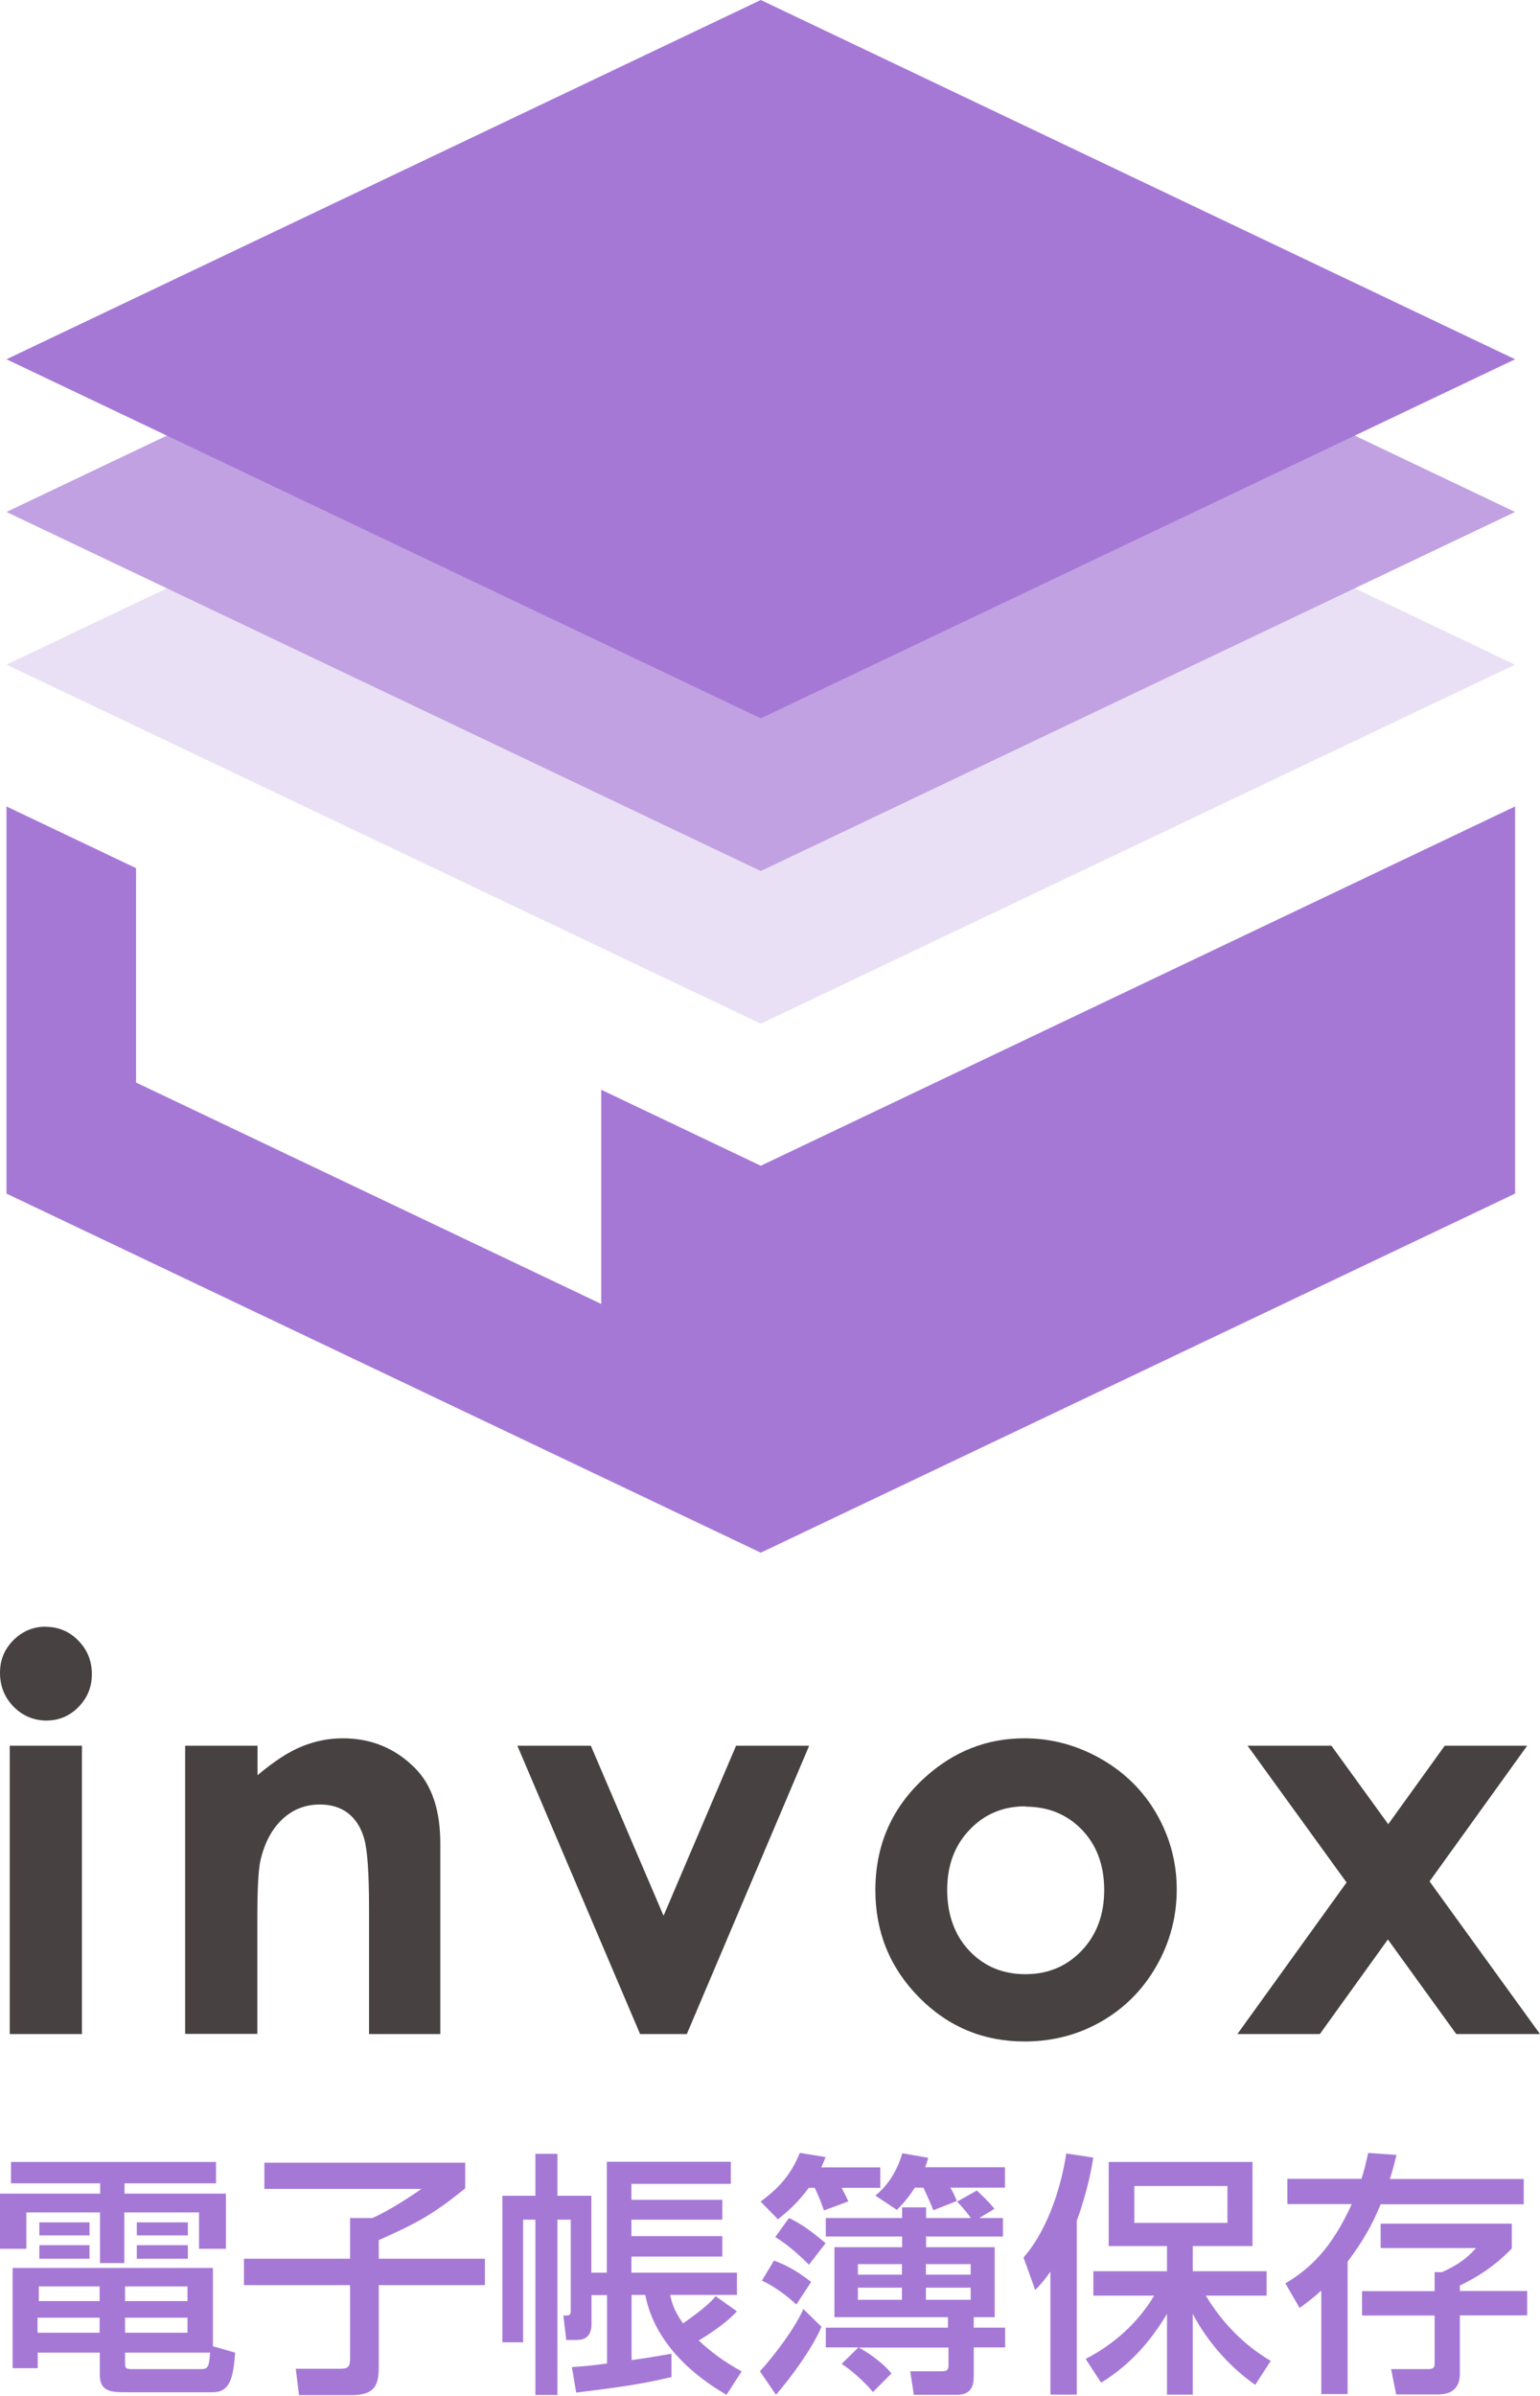 <svg width="90" height="140" viewBox="0 0 90 140" fill="none" xmlns="http://www.w3.org/2000/svg">
<path d="M0.643 126.329H12.624V127.576H7.277V128.178H13.204V131.402H11.632V129.278H7.266V132.238H5.843V129.278H1.54V131.402H0V128.178H5.853V127.576H0.643V126.329ZM13.742 137.481C13.636 138.918 13.446 139.785 12.444 139.785H7.277C6.517 139.785 5.832 139.743 5.832 138.77V137.47H2.204V138.379H0.738V132.523H12.444V137.1L13.742 137.47V137.481ZM2.194 135.43V136.307H5.821V135.43H2.194ZM2.267 133.601V134.457H5.821V133.601H2.267ZM2.299 129.859H5.231V130.62H2.299V129.859ZM2.299 131.191H5.231V131.984H2.299V131.191ZM7.308 133.601V134.457H10.957V133.601H7.308ZM7.308 135.43V136.307H10.957V135.43H7.308ZM7.308 137.47V138.009C7.308 138.337 7.308 138.432 7.678 138.432H11.696C12.117 138.432 12.223 138.39 12.276 137.47H7.298H7.308ZM7.994 129.859H10.978V130.62H7.994V129.859ZM7.994 131.191H10.978V131.984H7.994V131.191Z" fill="#A678D6"/>
<path d="M15.46 126.371H27.187V127.872C25.458 129.267 24.572 129.817 22.136 130.895V131.984H28.337V133.527H22.136V138.274C22.136 139.341 21.946 139.954 20.522 139.954H17.474L17.285 138.411H19.879C20.343 138.411 20.459 138.305 20.459 137.808V133.527H14.258V131.984H20.459V129.606H21.756C22.737 129.183 24.129 128.263 24.625 127.904H15.45V126.382L15.46 126.371Z" fill="#A678D6"/>
<path d="M33.42 138.316C34.063 138.273 34.464 138.242 35.476 138.104V134.109H34.569V135.8C34.569 136.73 33.915 136.73 33.662 136.73H33.093L32.924 135.303C33.314 135.303 33.356 135.303 33.356 134.954V129.701H32.576V139.944H31.289V129.701H30.572V136.868H29.359V128.305H31.289V125.853H32.576V128.305H34.559V132.798H35.465V126.318H42.711V127.608H36.9V128.538H42.215V129.701H36.9V130.663H42.215V131.857H36.9V132.798H43.069V134.098H39.167C39.262 134.531 39.378 135.007 39.916 135.758C40.032 135.684 41.361 134.775 41.825 134.172L43.069 135.06C42.774 135.356 42.268 135.895 40.834 136.762C41.54 137.417 42.278 137.977 43.343 138.569L42.458 139.933C40.707 138.929 38.271 137.016 37.712 134.098H36.91V137.903C37.838 137.787 38.534 137.65 39.241 137.534V138.897C37.438 139.33 36.046 139.51 33.673 139.806L33.42 138.305V138.316Z" fill="#A678D6"/>
<path d="M48.006 135.969C47.437 137.301 46.108 139.066 45.349 139.933L44.41 138.559C45.243 137.66 46.456 136.043 46.952 134.923L48.017 135.969H48.006ZM47.268 127.84C46.593 128.739 46.087 129.172 45.465 129.68L44.452 128.644C45.275 128.031 46.171 127.248 46.741 125.8L48.249 126.043C48.154 126.297 48.112 126.392 47.996 126.646H51.444V127.84H49.188C49.261 127.988 49.441 128.316 49.578 128.633L48.154 129.162C47.932 128.538 47.838 128.327 47.616 127.84H47.268ZM45.222 132.09C46.256 132.449 47.026 133.052 47.405 133.337L46.541 134.658C46.351 134.489 45.528 133.718 44.526 133.263L45.233 132.09H45.222ZM46.108 129.606C46.467 129.775 47.12 130.103 48.249 131.075L47.279 132.333C46.308 131.36 45.665 130.938 45.307 130.716L46.108 129.606ZM56.739 129.606C56.665 129.489 56.338 129.067 55.937 128.644L57.087 127.999C57.709 128.57 57.951 128.866 58.12 129.067L57.224 129.606H58.616V130.684H54.123V131.308H58.131V135.398H56.907V136.011H58.742V137.164H56.907V138.739C56.907 139.204 56.907 139.933 55.926 139.933H53.406L53.195 138.559H54.956C55.241 138.559 55.431 138.559 55.431 138.231V137.174H50.189C50.801 137.502 51.613 138.083 52.098 138.686L51.012 139.775C50.611 139.246 49.694 138.443 49.188 138.126L50.168 137.164H48.26V136.011H55.399V135.398H48.766V131.308H52.72V130.684H48.26V129.606H52.72V128.982H54.123V129.606H56.749H56.739ZM50.137 132.301V132.914H52.71V132.301H50.137ZM50.137 133.675V134.384H52.71V133.675H50.137ZM53.459 127.84C53.037 128.485 52.731 128.813 52.415 129.13L51.16 128.295C52.14 127.492 52.562 126.424 52.731 125.821L54.25 126.086C54.165 126.382 54.134 126.456 54.07 126.635H58.732V127.83H55.547C55.715 128.147 55.789 128.274 55.916 128.612L54.545 129.151C54.461 128.929 54.228 128.39 53.965 127.83H53.459V127.84ZM54.112 132.301V132.914H56.728V132.301H54.112ZM54.112 133.675V134.384H56.728V133.675H54.112Z" fill="#A678D6"/>
<path d="M61.388 132.735C61.093 133.168 60.882 133.411 60.502 133.813L59.816 131.91C61.029 130.536 61.936 128.274 62.316 125.832L63.898 126.075C63.782 126.752 63.571 127.978 62.928 129.775V139.923H61.388V132.735ZM63.444 137.84C65.1 136.984 66.481 135.747 67.452 134.14H63.898V132.713H68.201V131.244H64.794V126.329H73.199V131.244H69.709V132.713H74.022V134.14H70.468C71.892 136.487 73.558 137.523 74.264 137.956L73.358 139.352C71.027 137.724 69.919 135.61 69.709 135.208V139.923H68.201V135.208C67.336 136.646 66.165 138.115 64.351 139.225L63.455 137.851L63.444 137.84ZM66.292 127.735V129.891H71.733V127.735H66.292Z" fill="#A678D6"/>
<path d="M79.559 127.333C79.728 126.836 79.812 126.445 79.96 125.8L81.615 125.917C81.51 126.318 81.426 126.72 81.225 127.322H89.05V128.802H80.688C80.192 130.018 79.622 131.001 78.757 132.153V139.891H77.218V133.844C76.743 134.278 76.395 134.532 75.952 134.859L75.119 133.422C76.596 132.544 77.819 131.371 79 128.792H75.235V127.312H79.549L79.559 127.333ZM88.354 129.933V131.382C87.289 132.491 86.214 133.115 85.317 133.549V133.866H89.251V135.293H85.317V138.696C85.317 139.912 84.315 139.912 84.031 139.912H81.594L81.299 138.432H83.451C83.809 138.432 83.841 138.316 83.841 138.062V135.303H79.601V133.876H83.841V132.766H84.273C84.6 132.618 85.56 132.195 86.256 131.36H80.688V129.933H88.354Z" fill="#A678D6"/>
<path d="M88.544 38.836L44.461 17.854L0.379 38.836L44.461 59.819L88.544 38.836Z" fill="#EAE0F5"/>
<path d="M88.544 29.915L44.461 8.932L0.379 29.915L44.461 50.897L88.544 29.915Z" fill="#C1A1E2"/>
<path d="M88.544 20.993L44.461 0L0.379 20.993L44.461 41.976L88.544 20.993Z" fill="#A678D6"/>
<path d="M44.461 68.117L35.139 63.677V76.193L7.951 63.254V50.728L0.379 47.123V69.745L44.461 90.727L88.544 69.745V47.123L44.461 68.117Z" fill="#A678D6"/>
<path d="M2.679 95.061C3.417 95.061 4.05 95.325 4.577 95.864C5.104 96.403 5.368 97.048 5.368 97.82C5.368 98.591 5.104 99.215 4.588 99.744C4.071 100.272 3.438 100.536 2.71 100.536C1.983 100.536 1.318 100.262 0.791 99.722C0.264 99.183 0 98.517 0 97.746C0 96.974 0.264 96.372 0.78 95.843C1.308 95.315 1.94 95.05 2.679 95.05V95.061ZM0.569 102.006H4.788V118.855H0.569V102.006Z" fill="#474241"/>
<path d="M10.831 102.006H15.049V103.729C16.009 102.926 16.874 102.355 17.644 102.048C18.424 101.731 19.215 101.573 20.027 101.573C21.693 101.573 23.107 102.154 24.267 103.327C25.247 104.321 25.732 105.78 25.732 107.725V118.856H21.567V111.477C21.567 109.469 21.472 108.126 21.293 107.471C21.113 106.816 20.797 106.308 20.354 105.96C19.911 105.611 19.352 105.442 18.698 105.442C17.844 105.442 17.116 105.727 16.505 106.298C15.893 106.869 15.471 107.661 15.229 108.676C15.102 109.205 15.039 110.336 15.039 112.09V118.845H10.82V101.996L10.831 102.006Z" fill="#474241"/>
<path d="M30.236 102.006H34.529L38.779 111.942L43.018 102.006H47.289L40.139 118.855H37.408L30.236 102.006Z" fill="#474241"/>
<path d="M59.859 101.573C61.441 101.573 62.938 101.974 64.33 102.767C65.722 103.56 66.819 104.638 67.6 106.002C68.38 107.365 68.77 108.835 68.77 110.41C68.77 111.985 68.38 113.486 67.589 114.871C66.798 116.255 65.733 117.333 64.372 118.116C63.012 118.898 61.514 119.289 59.88 119.289C57.475 119.289 55.408 118.433 53.71 116.71C52.012 114.987 51.158 112.904 51.158 110.452C51.158 107.82 52.118 105.621 54.048 103.867C55.735 102.334 57.676 101.573 59.869 101.573H59.859ZM59.932 105.547C58.625 105.547 57.528 106.002 56.663 106.921C55.788 107.831 55.355 109.004 55.355 110.431C55.355 111.858 55.788 113.084 56.653 113.993C57.517 114.902 58.604 115.357 59.922 115.357C61.24 115.357 62.337 114.902 63.212 113.983C64.088 113.063 64.531 111.879 64.531 110.441C64.531 109.004 64.098 107.82 63.233 106.921C62.369 106.023 61.272 105.568 59.932 105.568V105.547Z" fill="#474241"/>
<path d="M72.916 102.006H77.809L81.131 106.593L84.432 102.006H89.251L83.546 109.934L90 118.855H85.107L81.11 113.327L77.134 118.855H72.314L78.695 109.997L72.916 102.016V102.006Z" fill="#474241"/>
</svg>
